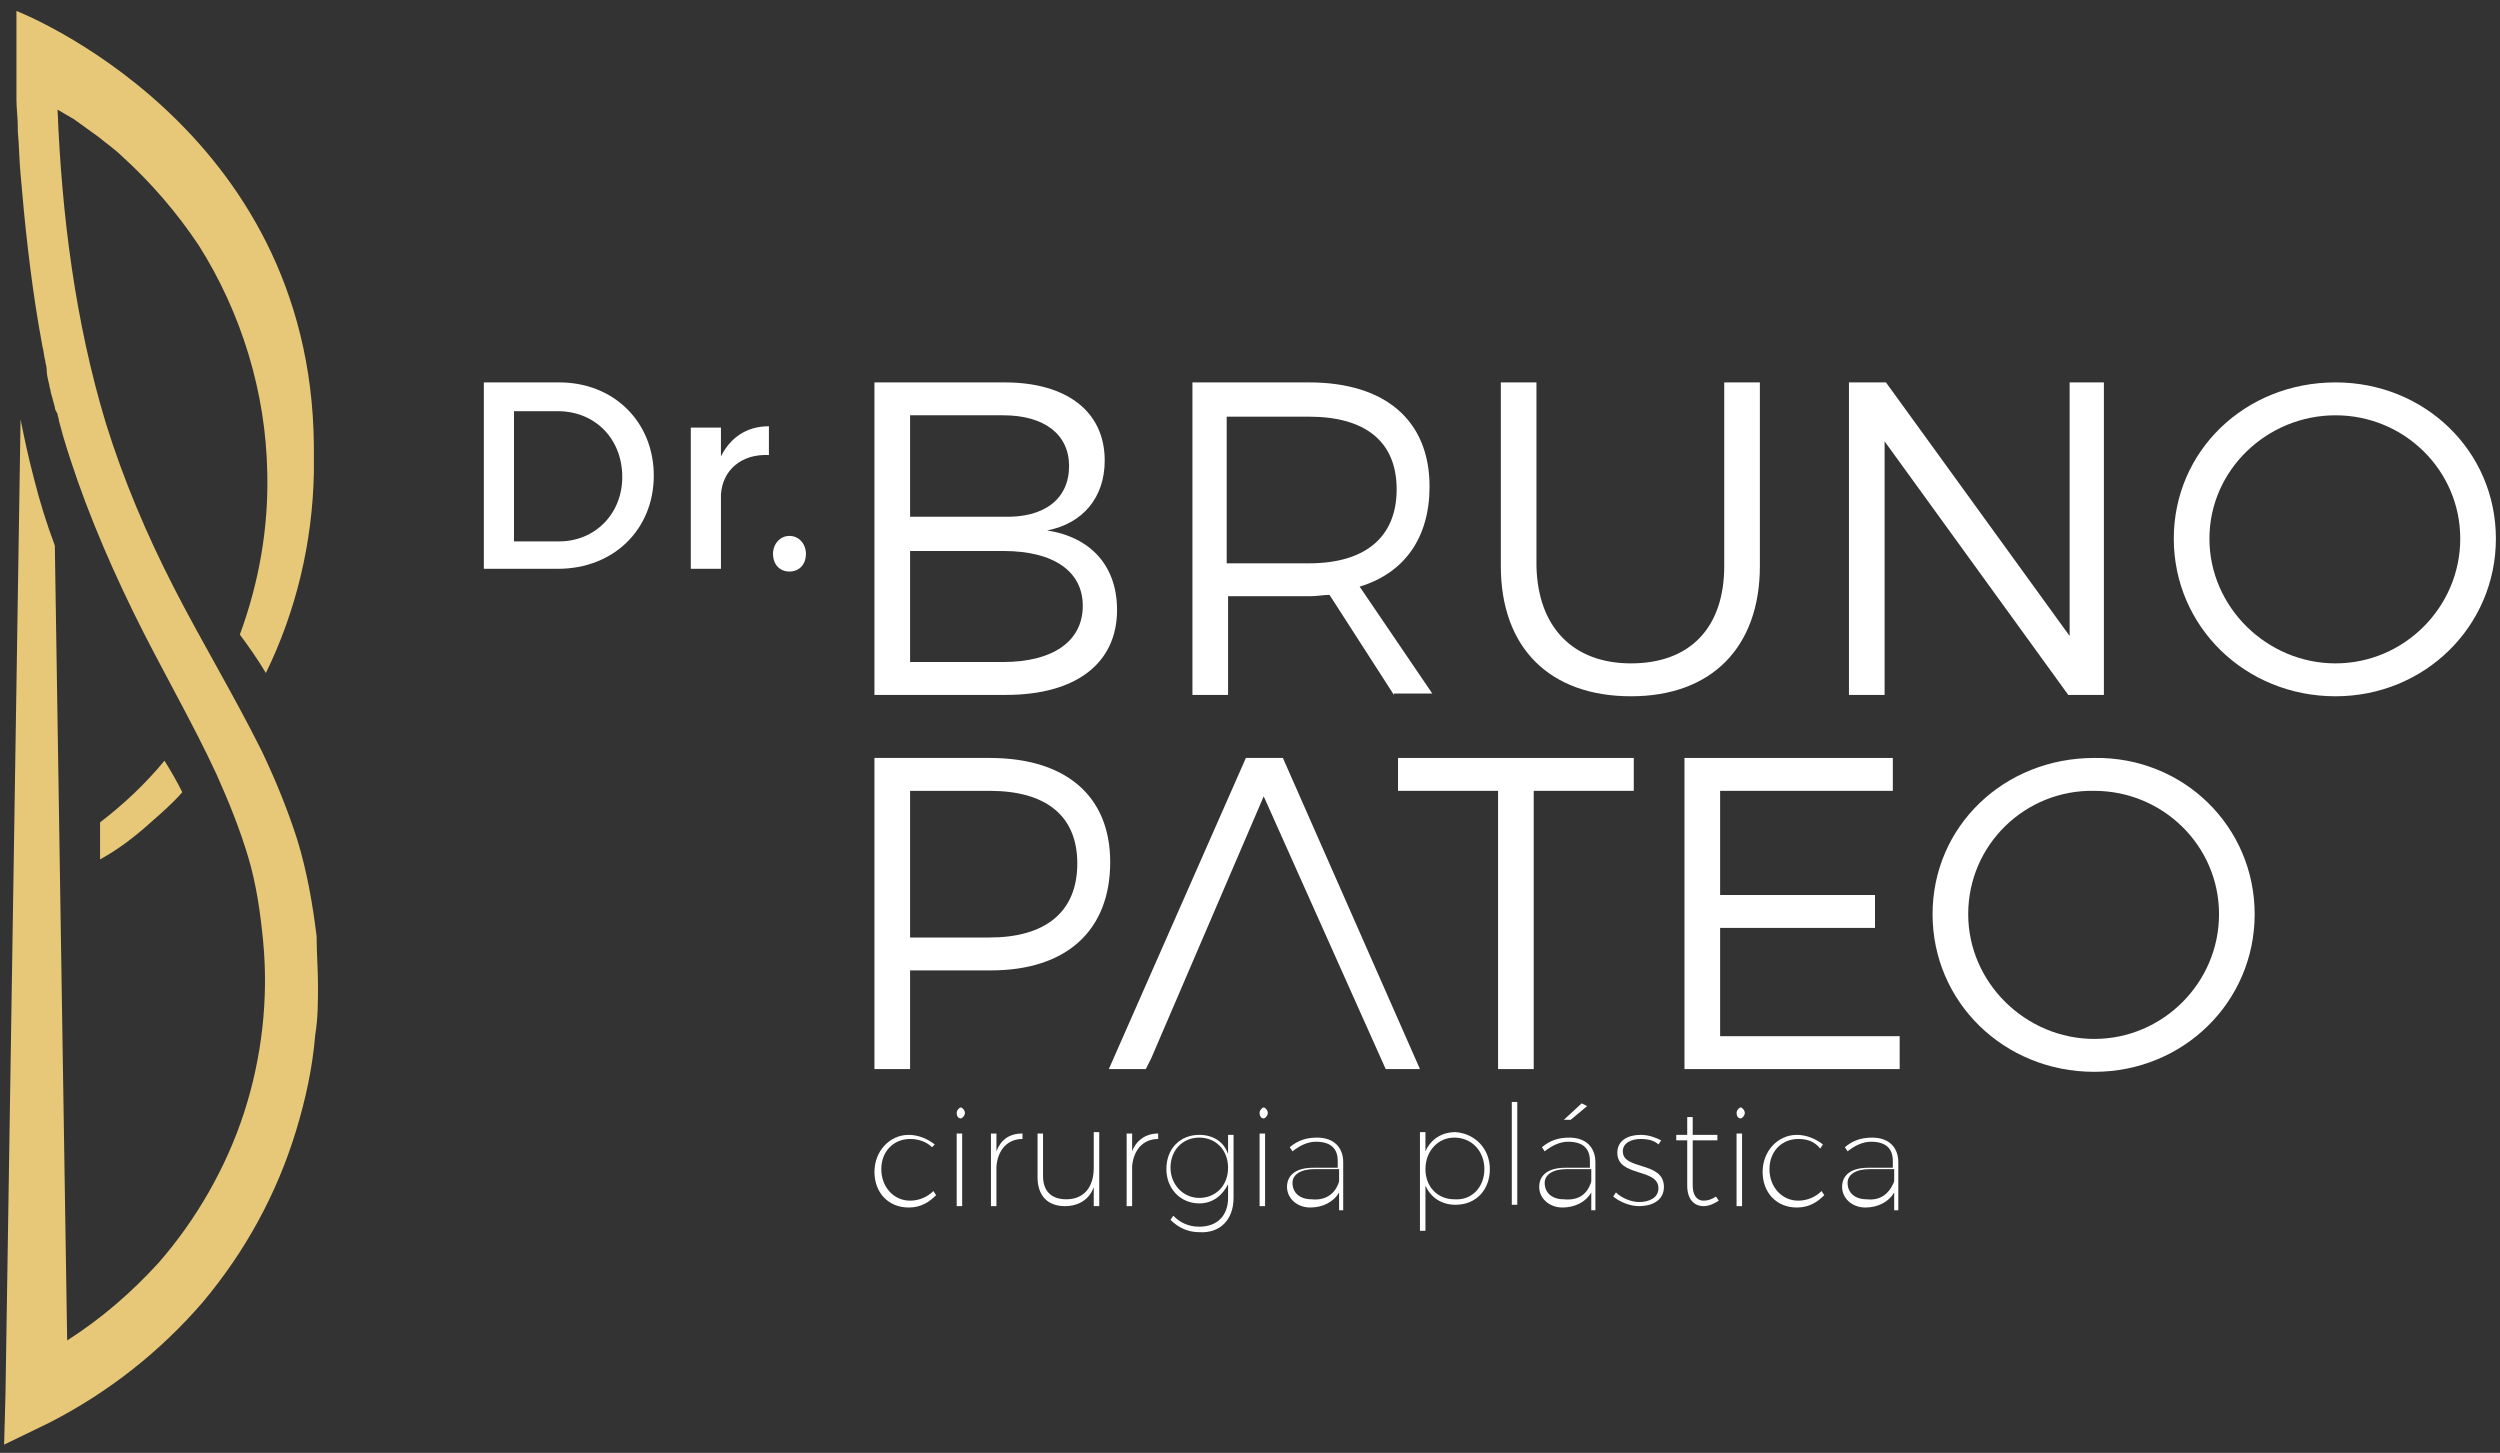 <?xml version="1.0" encoding="utf-8"?>
<!-- Generator: Adobe Illustrator 22.0.0, SVG Export Plug-In . SVG Version: 6.00 Build 0)  -->
<svg version="1.1" id="Camada_1" xmlns="http://www.w3.org/2000/svg" xmlns:xlink="http://www.w3.org/1999/xlink" x="0px" y="0px"
	 viewBox="0 0 182.4 106" style="enable-background:new 0 0 182.4 106;" xml:space="preserve">
<rect x="0" y="0" width="182.4" height="106" fill="#333333" stroke="none"/>
<style type="text/css">
	.st0{fill:#FFFFFF;}
	.st1{fill:#E6C878;}
</style>
<g>
	<path class="st0" d="M45.4,34.8c0-2.8-2-4.8-4.7-4.8h-3.2v9.5h3.3C43.4,39.5,45.4,37.5,45.4,34.8 M47.7,34.7c0,3.9-2.9,6.8-7,6.8
		h-5.4V27.9h5.5C44.8,27.9,47.7,30.8,47.7,34.7"/>
	<path class="st0" d="M56.1,31.1v2.1c-2-0.1-3.4,1.1-3.5,2.9v5.4h-2.2V31.2h2.2v2.1C53.3,31.9,54.5,31.1,56.1,31.1"/>
	<path class="st0" d="M58.8,40.4c0,0.8-0.5,1.3-1.2,1.3c-0.7,0-1.2-0.5-1.2-1.3c0-0.7,0.5-1.3,1.2-1.3
		C58.3,39.1,58.8,39.7,58.8,40.4"/>
	<g>
		<path class="st0" d="M79,44.2c0-2.5-2.1-4-5.8-4h-6.8v8.1h6.8C76.8,48.3,79,46.8,79,44.2 M78,34c0-2.3-1.8-3.7-4.8-3.7h-6.8v7.4
			h6.8C76.2,37.8,78,36.4,78,34 M80.6,33.6c0,2.7-1.6,4.6-4.2,5.1c3.2,0.5,5.1,2.6,5.1,5.8c0,3.9-3,6.2-8.1,6.2h-9.6V27.9h9.5
			C77.8,27.9,80.6,30,80.6,33.6"/>
		<path class="st0" d="M95.5,41.1c4.1,0,6.4-1.9,6.4-5.4c0-3.5-2.3-5.3-6.4-5.3h-6v10.7H95.5z M101.7,50.7L97,43.4
			c-0.4,0-0.9,0.1-1.4,0.1h-6v7.2H87V27.9h8.5c5.6,0,8.8,2.8,8.8,7.6c0,3.7-1.8,6.3-5.1,7.3l5.3,7.8H101.7z"/>
		<path class="st0" d="M119,48.4c4.3,0,6.8-2.6,6.8-7.1V27.9h2.6v13.4c0,5.9-3.5,9.5-9.4,9.5c-5.9,0-9.5-3.5-9.5-9.5V27.9h2.6v13.4
			C112.2,45.8,114.8,48.4,119,48.4"/>
		<polygon class="st0" points="137.6,27.9 151,46.4 151,27.9 153.5,27.9 153.5,50.7 150.9,50.7 137.5,32.2 137.5,50.7 134.9,50.7 
			134.9,27.9 		"/>
		<path class="st0" d="M161.2,39.3c0,5,4.2,9.1,9.2,9.1c5,0,9.1-4.1,9.1-9.1c0-5-4.1-9-9.1-9C165.4,30.3,161.2,34.3,161.2,39.3
			 M182.1,39.3c0,6.4-5.2,11.5-11.7,11.5c-6.6,0-11.8-5.1-11.8-11.5s5.2-11.4,11.8-11.4C176.9,27.9,182.1,32.9,182.1,39.3"/>
	</g>
	<g>
		<path class="st0" d="M78.6,63c0-3.5-2.3-5.3-6.4-5.3h-5.8v10.7h5.8C76.2,68.4,78.6,66.6,78.6,63 M81,62.9c0,5-3.2,7.9-8.7,7.9
			h-5.9V78h-2.6V55.3h8.4C77.8,55.3,81,58.1,81,62.9"/>
		<polygon class="st0" points="119.2,55.3 119.2,57.7 111.9,57.7 111.9,78 109.3,78 109.3,57.7 102,57.7 102,55.3 		"/>
		<polygon class="st0" points="138.1,55.3 138.1,57.7 125.5,57.7 125.5,65.3 136.8,65.3 136.8,67.7 125.5,67.7 125.5,75.6 
			138.6,75.6 138.6,78 122.9,78 122.9,55.3 		"/>
		<path class="st0" d="M143.6,66.7c0,5,4.2,9.1,9.2,9.1c5,0,9.1-4.1,9.1-9.1c0-5-4.1-9-9.1-9C147.8,57.6,143.6,61.6,143.6,66.7
			 M164.5,66.7c0,6.4-5.2,11.5-11.7,11.5c-6.6,0-11.8-5.1-11.8-11.5c0-6.4,5.2-11.4,11.8-11.4C159.3,55.2,164.5,60.3,164.5,66.7"/>
		<polygon class="st0" points="84,77.2 92.2,58.1 101.1,78 103.6,78 93.6,55.3 90.9,55.3 80.9,78 83.6,78 		"/>
	</g>
	<g>
		<path class="st0" d="M66.4,83.1c-1.2,0-2.1,0.9-2.1,2.2c0,1.3,0.9,2.3,2.1,2.3c0.7,0,1.3-0.3,1.7-0.7l0.2,0.3
			c-0.5,0.5-1.1,0.9-2,0.9c-1.5,0-2.5-1.1-2.5-2.6c0-1.5,1.1-2.7,2.5-2.7c0.7,0,1.4,0.3,1.9,0.7L68,83.7
			C67.6,83.3,67,83.1,66.4,83.1"/>
		<path class="st0" d="M70.2,88h-0.4v-5.3h0.4V88z M70.4,81.2c0,0.2-0.2,0.4-0.3,0.4c-0.2,0-0.3-0.2-0.3-0.4c0-0.2,0.2-0.4,0.3-0.4
			C70.2,80.8,70.4,81,70.4,81.2"/>
		<path class="st0" d="M74.6,82.7v0.4c-1.1,0-1.8,0.8-1.9,2V88h-0.4v-5.3h0.4V84C73,83.2,73.6,82.7,74.6,82.7"/>
		<path class="st0" d="M80.2,82.7V88h-0.4v-1.4c-0.3,0.9-1.1,1.4-2.1,1.4c-1.3,0-2-0.8-2-2.1v-3.2h0.4v3.1c0,1.1,0.6,1.7,1.7,1.7
			c1.3,0,2-0.9,2-2.3v-2.6H80.2z"/>
		<path class="st0" d="M84.5,82.7v0.4c-1.1,0-1.8,0.8-1.9,2V88h-0.4v-5.3h0.4V84C82.9,83.2,83.6,82.7,84.5,82.7"/>
		<path class="st0" d="M89.6,85.2c0-1.3-0.9-2.2-2.1-2.2c-1.2,0-2.1,0.9-2.1,2.2c0,1.2,0.9,2.2,2.1,2.2
			C88.7,87.4,89.6,86.5,89.6,85.2 M90,82.7v4.7c0,1.6-1,2.6-2.5,2.5c-0.8,0-1.5-0.3-2.1-0.9l0.2-0.3c0.5,0.5,1.1,0.8,1.9,0.8
			c1.3,0,2.1-0.8,2.1-2.1v-1c-0.4,0.8-1.1,1.4-2.1,1.4c-1.4,0-2.4-1.1-2.4-2.5c0-1.5,1-2.5,2.4-2.5c1,0,1.8,0.5,2.1,1.4v-1.4H90z"/>
		<path class="st0" d="M92.3,88h-0.4v-5.3h0.4V88z M92.5,81.2c0,0.2-0.2,0.4-0.3,0.4c-0.2,0-0.3-0.2-0.3-0.4c0-0.2,0.2-0.4,0.3-0.4
			C92.3,80.8,92.5,81,92.5,81.2"/>
		<path class="st0" d="M97.7,86.2v-0.9h-1.8c-1,0-1.6,0.4-1.6,1c0,0.7,0.5,1.2,1.4,1.2C96.6,87.6,97.4,87.2,97.7,86.2 M97.7,88l0-1
			c-0.4,0.7-1.2,1.1-2.1,1.1c-1,0-1.7-0.7-1.7-1.5c0-0.9,0.7-1.4,1.9-1.4h1.8v-0.5c0-0.9-0.5-1.4-1.6-1.4c-0.6,0-1.2,0.3-1.7,0.7
			l-0.2-0.3c0.6-0.5,1.2-0.7,2-0.7c1.2,0,1.9,0.7,1.9,1.8l0,3.5H97.7z"/>
		<path class="st0" d="M108.3,85.3c0-1.3-0.9-2.3-2.2-2.3c-1.2,0-2.1,1-2.1,2.3c0,1.3,0.9,2.2,2.1,2.2
			C107.4,87.6,108.3,86.6,108.3,85.3 M108.7,85.3c0,1.5-1,2.6-2.5,2.6c-1,0-1.8-0.5-2.2-1.4v3.3h-0.4v-7.2h0.4v1.4
			c0.4-0.9,1.2-1.4,2.2-1.4C107.6,82.7,108.7,83.8,108.7,85.3"/>
		<rect x="110.3" y="80.4" class="st0" width="0.4" height="7.5"/>
		<path class="st0" d="M114.6,81.7h-0.5l1.3-1.2l0.4,0.2L114.6,81.7z M116.1,86.2v-0.9h-1.8c-1,0-1.6,0.4-1.6,1
			c0,0.7,0.5,1.2,1.4,1.2C115.1,87.6,115.8,87.2,116.1,86.2 M116.1,88l0-1c-0.4,0.7-1.2,1.1-2.1,1.1c-1,0-1.7-0.7-1.7-1.5
			c0-0.9,0.7-1.4,1.9-1.4h1.8v-0.5c0-0.9-0.5-1.4-1.6-1.4c-0.6,0-1.2,0.3-1.7,0.7l-0.2-0.3c0.6-0.5,1.2-0.7,2-0.7
			c1.2,0,1.9,0.7,1.9,1.8l0,3.5H116.1z"/>
		<path class="st0" d="M119.7,83.1c-0.7,0-1.3,0.3-1.3,0.9c0,1.4,3,0.7,3,2.6c0,1-0.9,1.4-1.8,1.4c-0.7,0-1.4-0.3-1.9-0.7l0.2-0.3
			c0.4,0.4,1.1,0.7,1.7,0.7c0.7,0,1.4-0.3,1.4-1c0-1.5-3-0.8-3-2.6c0-0.9,0.8-1.3,1.7-1.3c0.6,0,1.1,0.2,1.5,0.4l-0.2,0.3
			C120.7,83.2,120.2,83.1,119.7,83.1"/>
		<path class="st0" d="M125.4,87.6c-0.3,0.2-0.7,0.4-1.1,0.4c-0.7,0-1.2-0.5-1.2-1.5v-3.3h-0.8v-0.4h0.8v-1.3h0.4v1.3h1.8v0.4h-1.8
			v3.3c0,0.7,0.3,1.1,0.8,1.1c0.3,0,0.6-0.1,0.9-0.3L125.4,87.6z"/>
		<path class="st0" d="M127.1,88h-0.4v-5.3h0.4V88z M127.3,81.2c0,0.2-0.2,0.4-0.3,0.4c-0.2,0-0.3-0.2-0.3-0.4
			c0-0.2,0.2-0.4,0.3-0.4C127.1,80.8,127.3,81,127.3,81.2"/>
		<path class="st0" d="M131.2,83.1c-1.2,0-2.1,0.9-2.1,2.2c0,1.3,0.9,2.3,2.1,2.3c0.7,0,1.3-0.3,1.7-0.7l0.2,0.3
			c-0.5,0.5-1.1,0.9-2,0.9c-1.5,0-2.5-1.1-2.5-2.6c0-1.5,1.1-2.7,2.5-2.7c0.7,0,1.4,0.3,1.9,0.7l-0.2,0.3
			C132.4,83.3,131.9,83.1,131.2,83.1"/>
		<path class="st0" d="M138.2,86.2v-0.9h-1.8c-1,0-1.6,0.4-1.6,1c0,0.7,0.5,1.2,1.4,1.2C137.1,87.6,137.8,87.2,138.2,86.2 M138.2,88
			l0-1c-0.4,0.7-1.2,1.1-2.1,1.1c-1,0-1.7-0.7-1.7-1.5c0-0.9,0.7-1.4,1.9-1.4h1.8v-0.5c0-0.9-0.5-1.4-1.6-1.4
			c-0.6,0-1.2,0.3-1.7,0.7l-0.2-0.3c0.6-0.5,1.2-0.7,2-0.7c1.2,0,1.9,0.7,1.9,1.8l0,3.5H138.2z"/>
	</g>
	<path class="st1" d="M23.2,71.9c0,1.2,0,2.4-0.2,3.6c-0.2,2.4-0.7,4.7-1.4,7c-1.4,4.6-3.7,8.8-6.8,12.5c-3.1,3.6-6.9,6.6-11.2,8.8
		l0,0l-3.3,1.6l0.1-3.7l1.1-71.1c0.3,1.5,0.6,2.9,1,4.4c0.4,1.6,0.9,3.2,1.5,4.8l0.9,58c2.5-1.6,4.7-3.5,6.7-5.7
		c2.7-3.1,4.9-6.9,6.2-10.9c1.3-4,1.8-8.3,1.4-12.5c-0.2-2.1-0.5-4.2-1.1-6.2c-0.6-2-1.4-4-2.3-6c-1.8-3.9-4.1-7.8-6.1-11.9
		c-2-4.1-3.8-8.4-5.1-12.8c-0.1-0.4-0.2-0.7-0.3-1.1c0-0.2-0.1-0.3-0.1-0.5c0,0,0,0,0,0C4.1,30,4,29.9,4,29.7
		c-0.1-0.4-0.2-0.7-0.3-1.1c0-0.2-0.1-0.3-0.1-0.5c-0.1-0.4-0.2-0.8-0.2-1.2c0-0.2-0.1-0.4-0.1-0.6c-0.1-0.3-0.1-0.7-0.2-1
		c-0.1-0.6-0.2-1.1-0.3-1.7c-0.6-3.6-1-7.3-1.3-10.9c-0.1-1-0.1-2.1-0.2-3.1c0-0.1,0-0.2,0-0.3c0-0.7-0.1-1.4-0.1-2c0,0,0,0,0,0
		l0-0.3c0-0.2,0-0.4,0-0.6c0-0.6,0-1.1,0-1.7h0l0-3.9c0,0,21.5,8.3,21.7,31.7c0,0.7,0,1.4,0,2c-0.1,5.1-1.3,10.1-3.5,14.6
		c-0.6-1-1.3-2-1.9-2.8c1.4-3.8,2.1-7.8,2-11.8c-0.1-5.9-1.9-11.7-5-16.6c-1.6-2.4-3.5-4.6-5.6-6.5c-0.5-0.5-1.1-0.9-1.7-1.4
		L5.4,8.7L4.2,8c0.3,7.7,1.3,15.5,3.5,22.8c1.3,4.2,3,8.2,5,12.1c2,3.9,4.3,7.7,6.4,11.9c1,2.1,1.9,4.3,2.6,6.5
		c0.7,2.3,1.1,4.6,1.4,7C23.1,69.5,23.2,70.7,23.2,71.9z M13.3,57.8c-0.4-0.8-0.8-1.5-1.3-2.3c-1.4,1.7-3,3.2-4.7,4.5l0,2.7
		C8.6,62,9.9,61,11,60C11.8,59.3,12.6,58.6,13.3,57.8z"/>
</g>
</svg>

